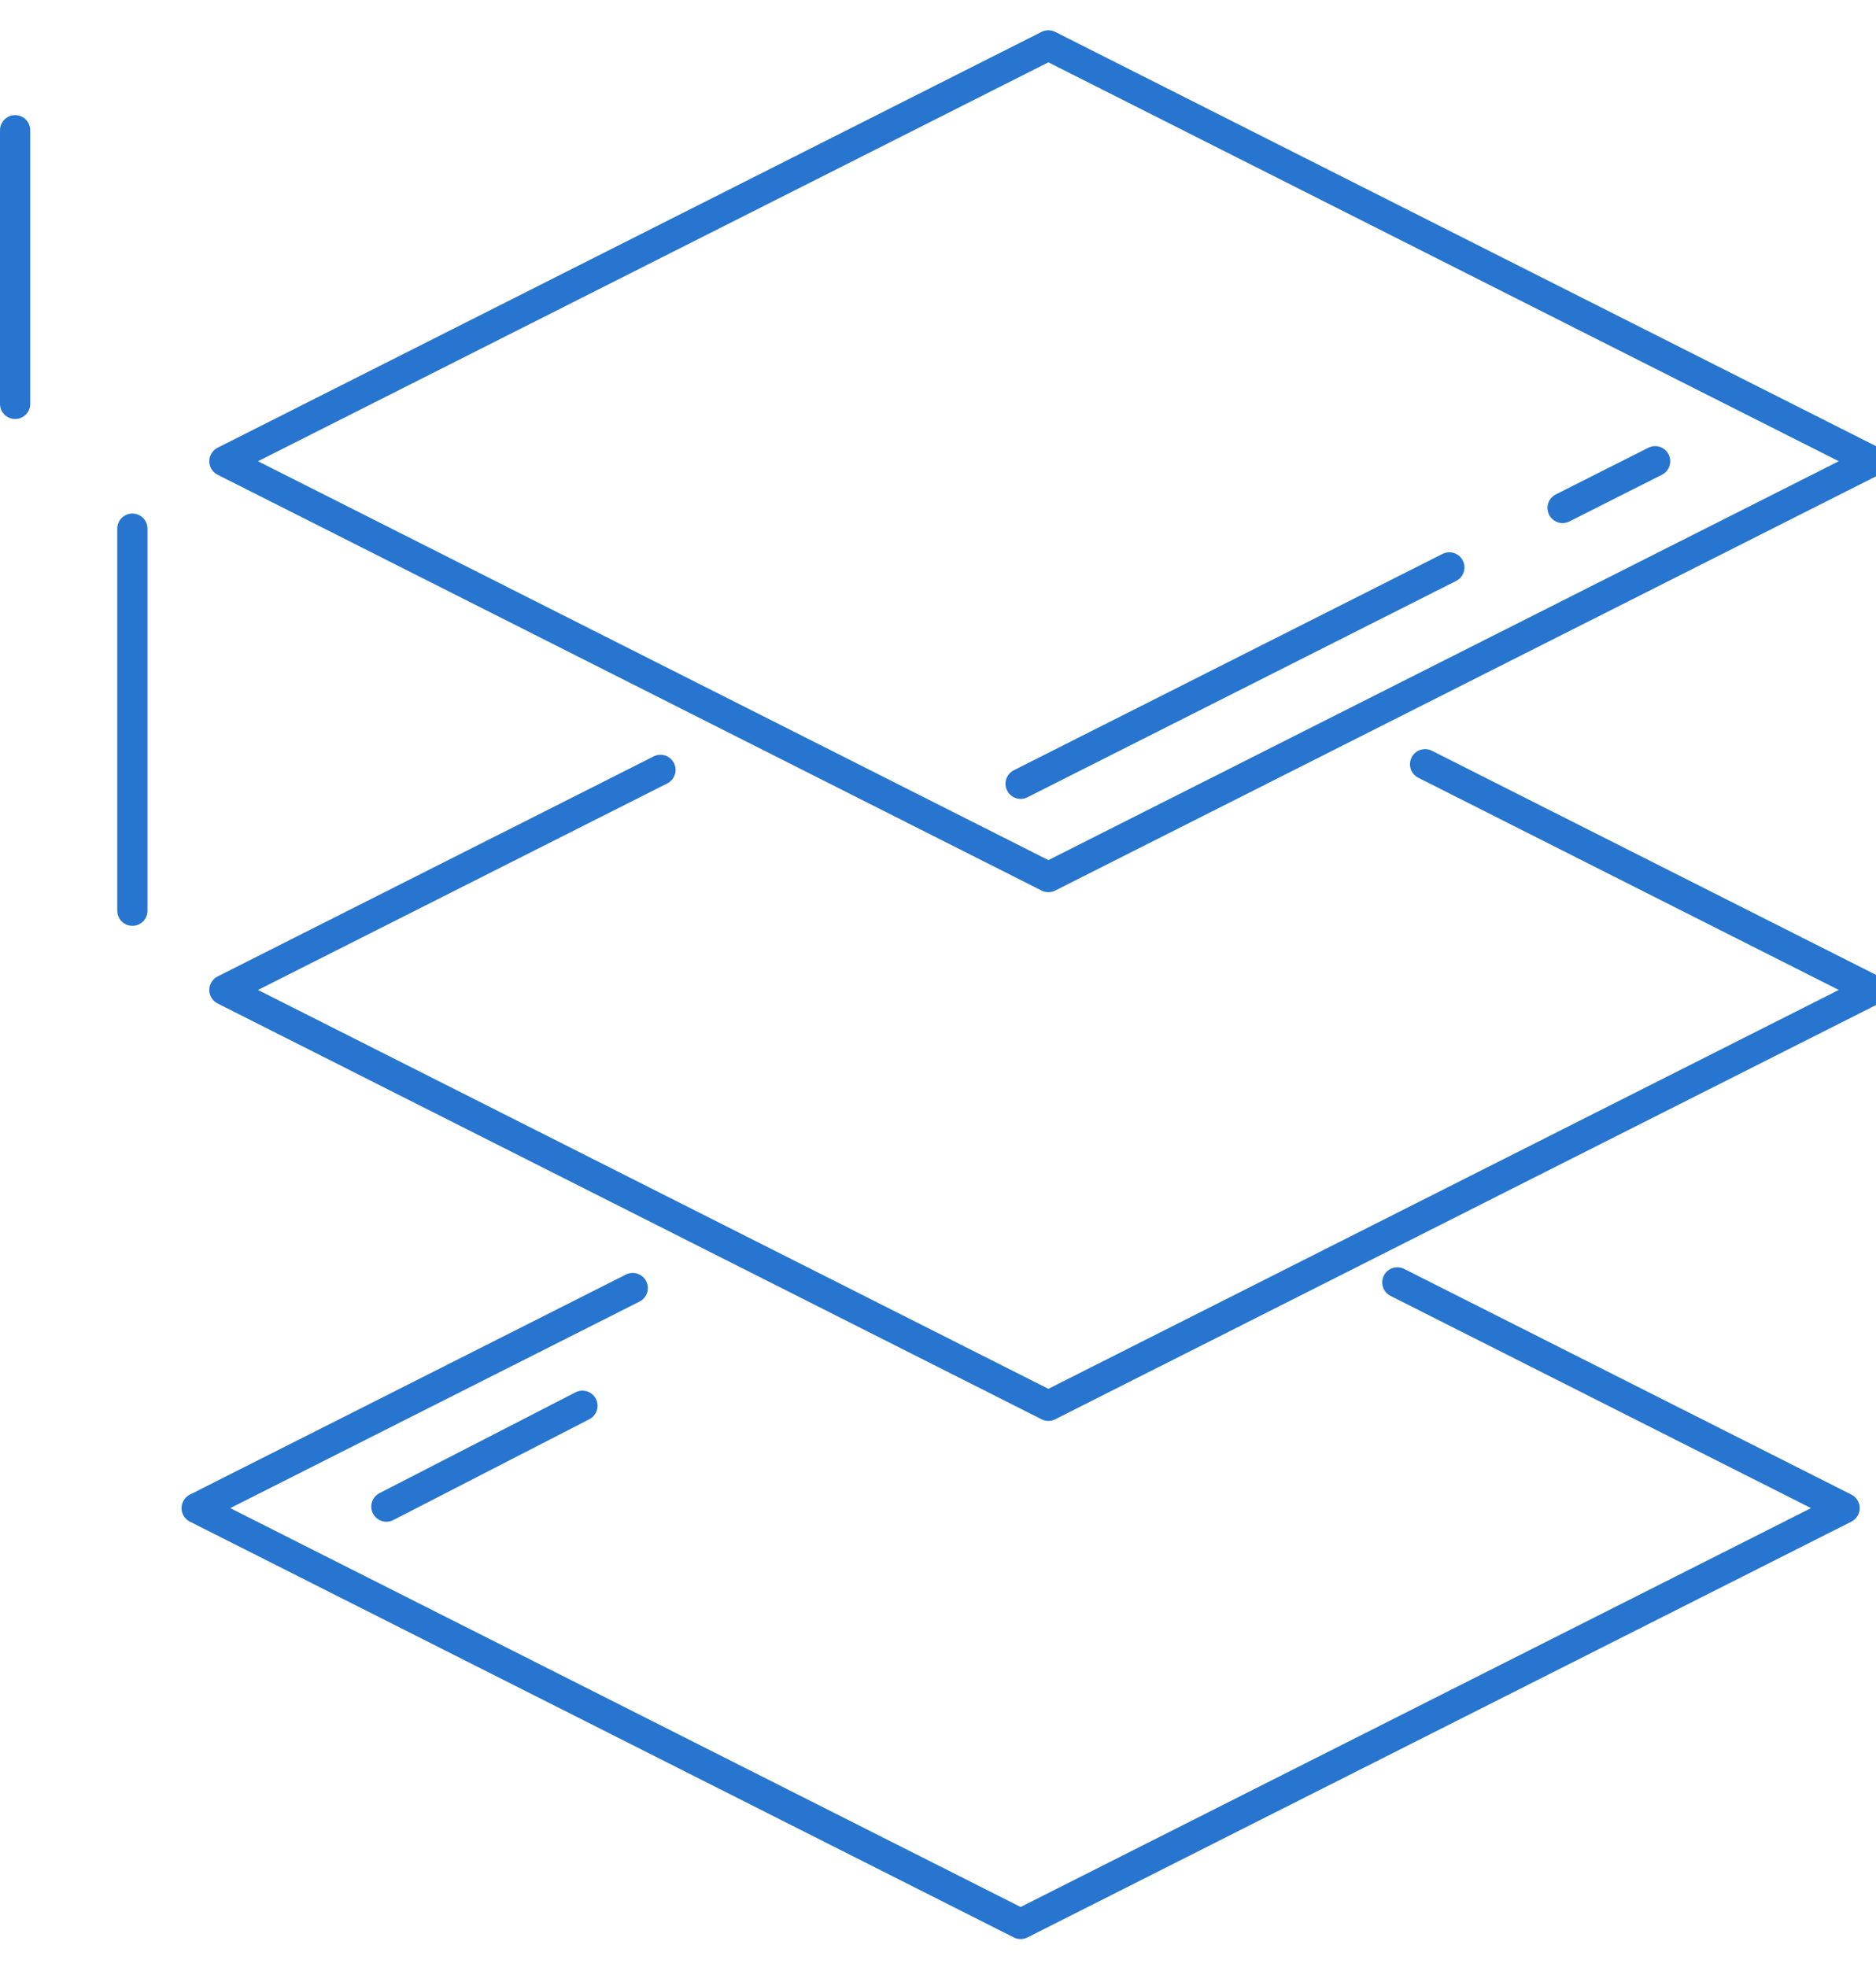 <?xml version="1.0" encoding="UTF-8"?>
<svg width="62px" height="65px" viewBox="0 0 62 65" version="1.1" xmlns="http://www.w3.org/2000/svg" xmlns:xlink="http://www.w3.org/1999/xlink">
    <!-- Generator: Sketch 50.2 (55047) - http://www.bohemiancoding.com/sketch -->
    <title>Page 1 Copy 6</title>
    <desc>Created with Sketch.</desc>
    <defs></defs>
    <g id="Page-1" stroke="none" stroke-width="1" fill="none" fill-rule="evenodd" stroke-linecap="round" stroke-linejoin="round">
        <g id="Mobile_320" transform="translate(-128, -3158)" stroke="#2875CF">
            <g id="Group-9-Copy" transform="translate(34, 3159)">
                <g id="Page-1-Copy-6" transform="translate(94, 0)">
                    <g id="Group-7" transform="translate(6, 0.078)">
                        <polygon id="Stroke-1" points="55.879 14.164 28.648 27.905 1.417 14.164 28.648 0.422"></polygon>
                        <polyline id="Stroke-3" points="41.098 24.177 55.879 31.636 28.648 45.377 1.417 31.636 15.828 24.364"></polyline>
                        <polyline id="Stroke-5" points="40.181 41.3 54.962 48.759 27.731 62.5 0.5 48.759 14.911 41.487"></polyline>
                    </g>
                    <path d="M33.731,24.9 L47.899,17.751" id="Stroke-8"></path>
                    <path d="M51.643,15.785 L54.7,14.242" id="Stroke-9"></path>
                    <path d="M0.5,3.304 L0.5,12.346" id="Stroke-10"></path>
                    <path d="M4.375,16.47 L4.375,29.096" id="Stroke-12"></path>
                    <path d="M19.249,45.455 L12.77,48.787" id="Stroke-13"></path>
                </g>
            </g>
        </g>
    </g>
</svg>